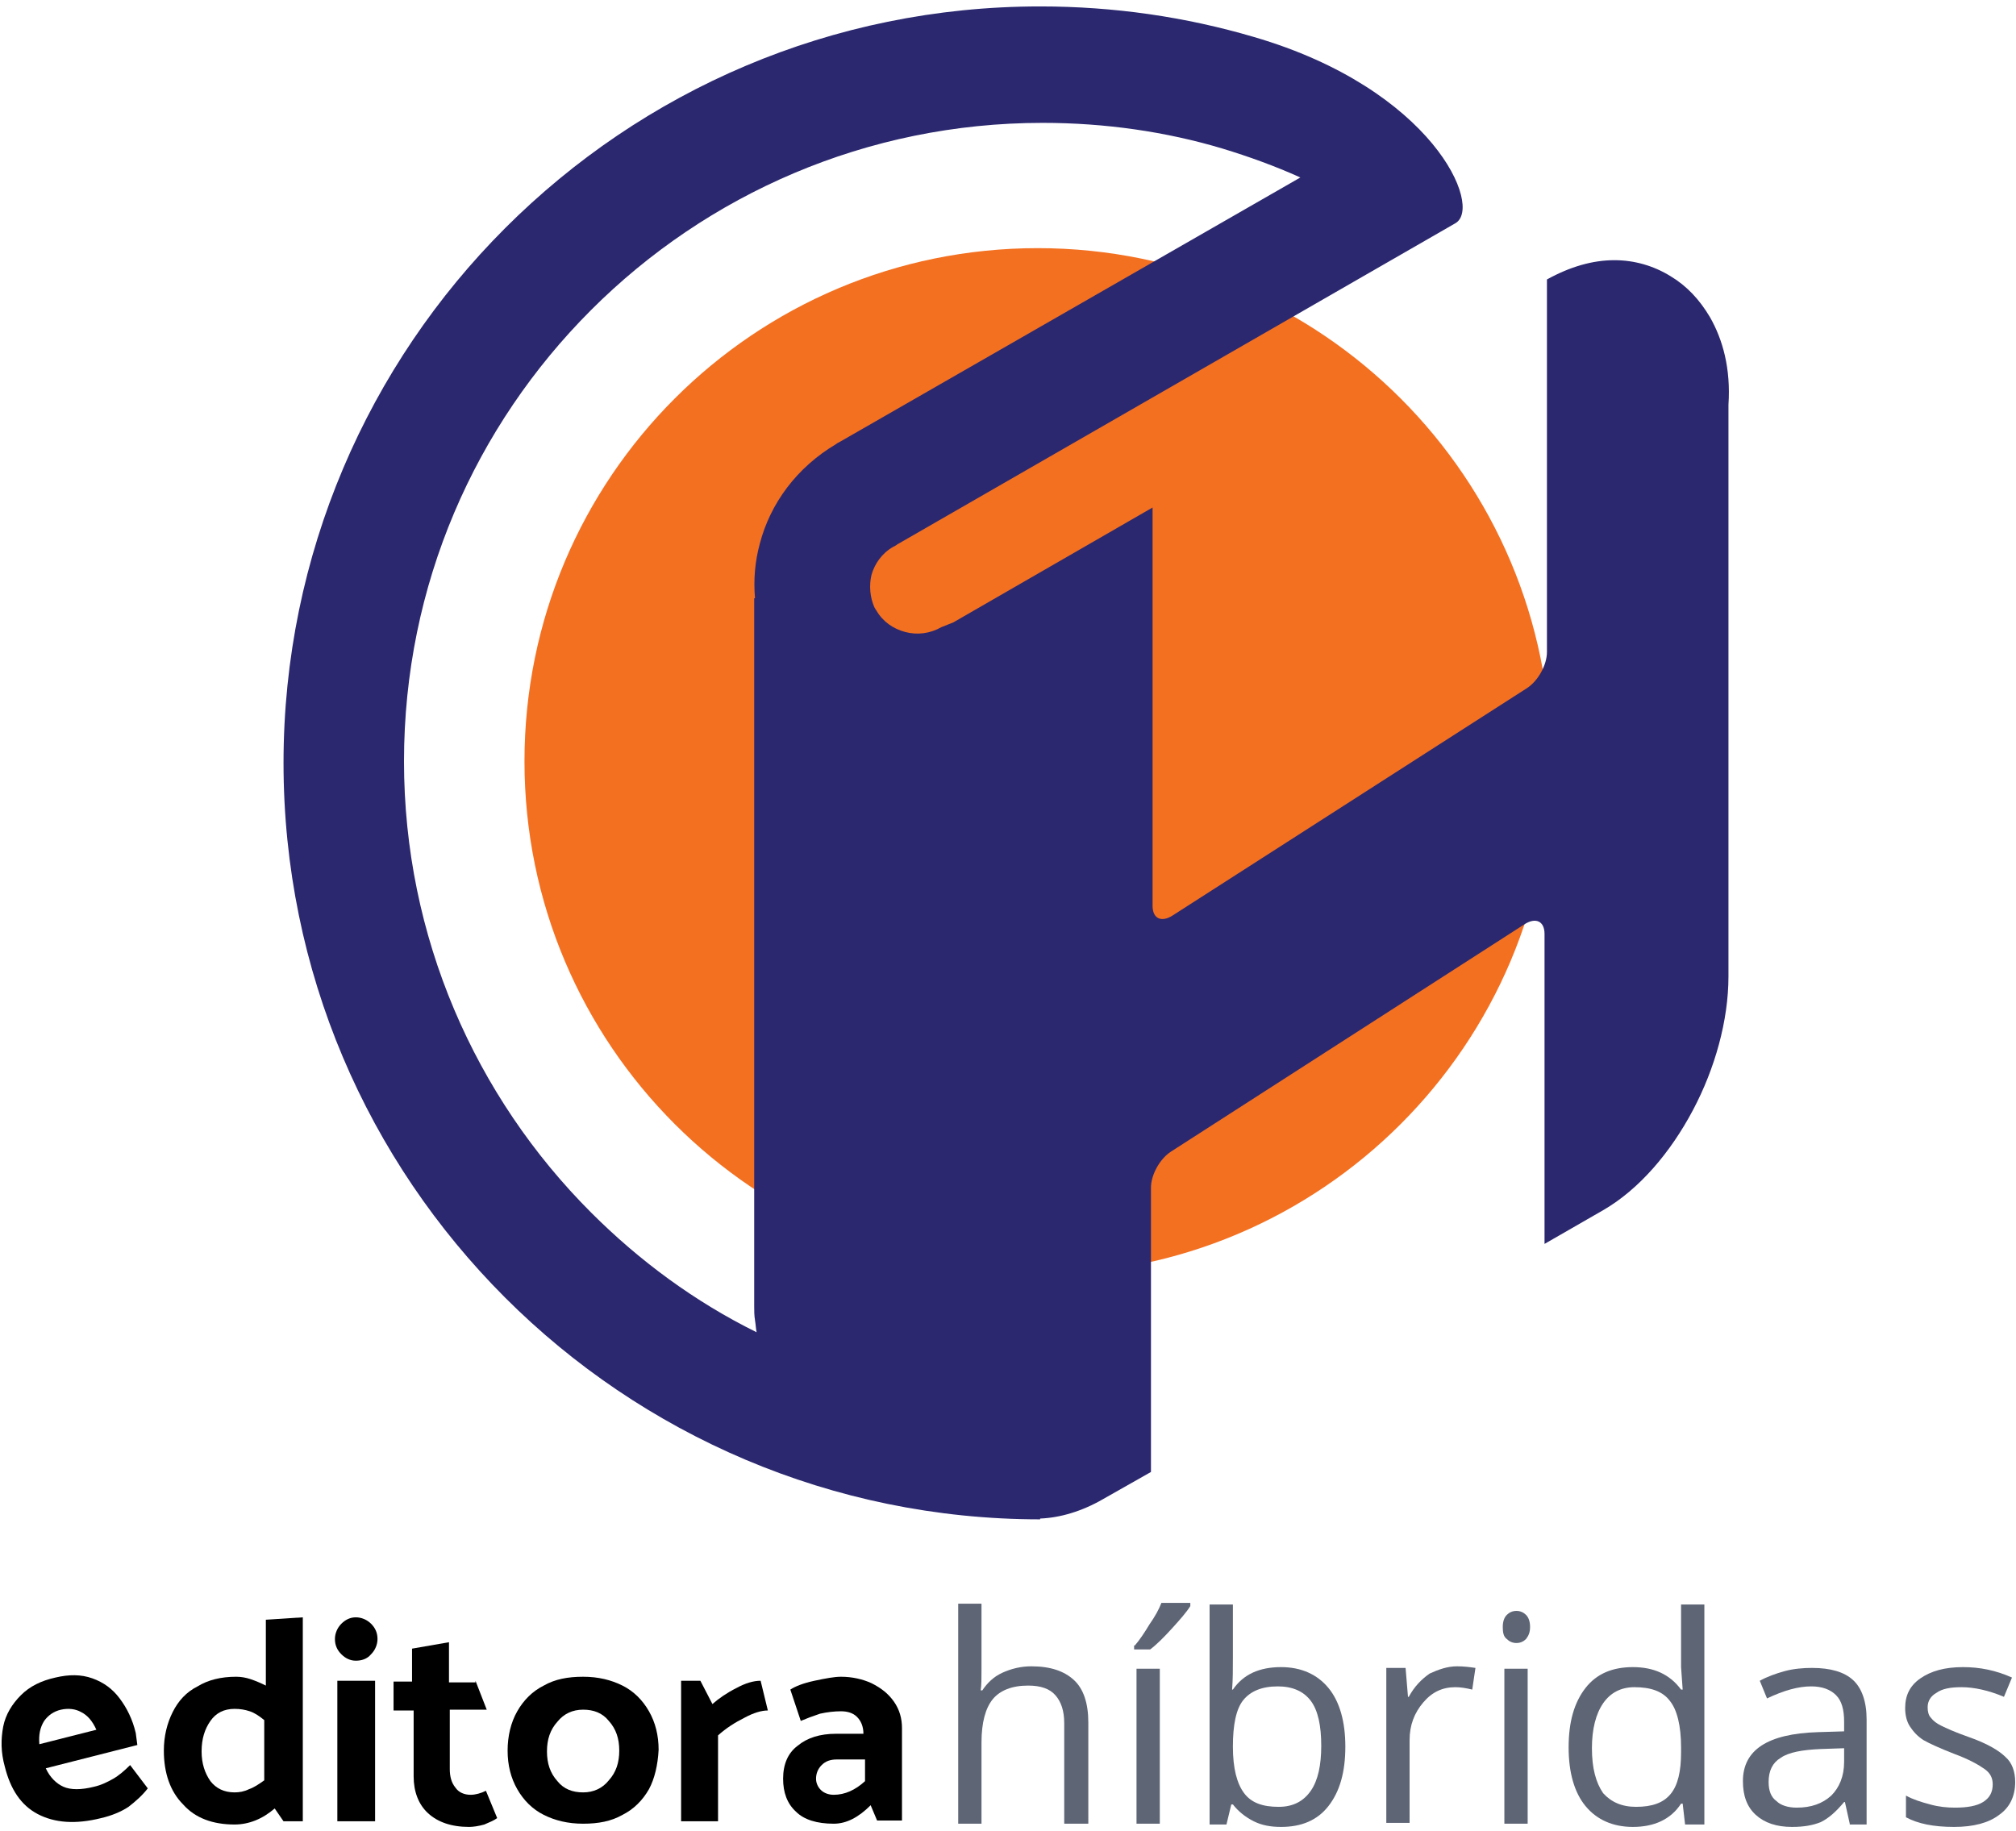 <svg width="251" height="228" viewBox="0 0 251 228" fill="none" xmlns="http://www.w3.org/2000/svg">
<path d="M129.2 158.7C164.491 158.7 193.1 130.091 193.1 94.8C193.1 59.509 164.491 30.9 129.2 30.9C93.909 30.9 65.3 59.509 65.3 94.8C65.3 130.091 93.909 158.7 129.2 158.7Z" fill="#F37021"/>
<path fill-rule="evenodd" clip-rule="evenodd" d="M212.9 39.5C211.6 37.3 210 35.6 208 34.4C205.9 33.1 203.5 32.4 201 32.4C198.3 32.4 195.5 33.2 192.6 34.8V81.2C192.6 82.8 191.5 84.8 190.1 85.7L146 114C144.6 114.9 143.5 114.4 143.5 112.8V63.2L118.7 77.5C118.2 77.7 117.7 77.9 117.2 78.1C115.8 78.9 114.2 79.1 112.7 78.7C111.2 78.3 109.9 77.4 109.1 76C109 75.9 109 75.8 108.9 75.7C108.3 74.4 108.2 72.9 108.5 71.6C108.9 70.2 109.8 68.9 111.2 68.1C111.4 68 111.6 67.9 111.7 67.8L181.2 27.8C184.7 25.8 178.4 11.1 156.1 4.6C147.6 2.1 138.7 0.8 129.5 0.8C103.5 0.8 80 11.3 62.9 28.4C45.9 45.4 35.3 69 35.3 95C35.3 121 45.8 144.5 62.9 161.6C79.9 178.6 103.5 189.2 129.5 189.2V189.1C132 189 134.7 188.2 137.3 186.7L143.3 183.3V147.9C143.3 146.3 144.4 144.3 145.8 143.4L189.8 115.1C191.2 114.2 192.3 114.7 192.3 116.3V154.9L199.6 150.7C204.1 148.1 208 143.5 210.8 138.2C213.5 133.1 215.2 127.1 215.2 121.6V50.4C215.5 45.9 214.5 42.3 212.9 39.5ZM104.1 55.3C99.2 58.2 95.9 62.7 94.6 67.7C94 69.9 93.8 72.2 94 74.5H93.9V162.7C93.9 163.2 93.9 163.8 94 164.4C94.1 165 94.1 165.4 94.2 165.9C86.5 162.1 79.6 157 73.6 151C59.2 136.6 50.3 116.7 50.3 94.8C50.3 72.8 59.2 53 73.6 38.6C88 24.2 107.9 15.3 129.8 15.3C137.6 15.3 145.2 16.4 152.2 18.5C155.5 19.5 158.8 20.7 161.9 22.1L104.6 55C104.4 55.1 104.2 55.2 104.1 55.3Z" fill="#2B286F"/>
<path d="M132.5 227.1V214.6C132.5 213 132.1 211.9 131.4 211.1C130.7 210.3 129.6 209.9 128 209.9C126 209.9 124.5 210.5 123.6 211.6C122.7 212.7 122.2 214.5 122.2 217V227.1H119.3V199.7H122.2V208C122.2 209 122.2 209.8 122.1 210.5H122.3C122.9 209.6 123.7 208.8 124.8 208.3C125.9 207.8 127.1 207.5 128.4 207.5C130.8 207.5 132.5 208.1 133.7 209.2C134.9 210.3 135.5 212.1 135.5 214.5V227.1H132.5Z" fill="#5E6575"/>
<path d="M141.3 204.9C141.9 204.2 142.5 203.3 143.1 202.3C143.8 201.3 144.3 200.4 144.6 199.6H148.2V200C147.7 200.8 146.9 201.7 145.9 202.8C144.9 203.9 144 204.8 143.2 205.4H141.2V204.9H141.3ZM144.4 227.1H141.5V207.8H144.4V227.1Z" fill="#5E6575"/>
<path d="M159.5 207.6C162 207.6 164 208.5 165.4 210.2C166.8 211.9 167.5 214.4 167.5 217.5C167.5 220.7 166.8 223.1 165.4 224.9C164 226.7 162 227.5 159.5 227.5C158.2 227.5 157.1 227.3 156.1 226.8C155.1 226.3 154.2 225.6 153.5 224.7H153.3L152.7 227.2H150.6V199.8H153.5V206.4C153.5 207.9 153.5 209.2 153.4 210.4H153.5C154.8 208.5 156.8 207.6 159.5 207.6ZM159.1 210C157.1 210 155.7 210.6 154.8 211.7C153.9 212.8 153.5 214.8 153.5 217.5C153.5 220.2 154 222.1 154.9 223.3C155.8 224.5 157.2 225 159.2 225C161 225 162.3 224.3 163.2 223C164.1 221.7 164.5 219.8 164.5 217.4C164.5 214.9 164.1 213 163.2 211.8C162.3 210.6 160.9 210 159.1 210Z" fill="#5E6575"/>
<path d="M181.4 207.5C182.3 207.5 183 207.6 183.7 207.7L183.3 210.4C182.5 210.2 181.8 210.1 181.2 210.1C179.6 210.1 178.3 210.7 177.2 212C176.1 213.3 175.5 214.8 175.5 216.7V227H172.6V207.7H175L175.3 211.3H175.4C176.1 210 177 209.1 178 208.4C179.1 207.9 180.2 207.5 181.4 207.5Z" fill="#5E6575"/>
<path d="M187.1 202.6C187.1 201.9 187.3 201.4 187.6 201.1C187.9 200.8 188.3 200.6 188.8 200.6C189.3 200.6 189.7 200.8 190 201.1C190.3 201.4 190.5 201.9 190.5 202.6C190.5 203.3 190.3 203.7 190 204.1C189.7 204.4 189.3 204.6 188.8 204.6C188.3 204.6 187.9 204.4 187.6 204.1C187.2 203.8 187.1 203.3 187.1 202.6ZM190.2 227.1H187.3V207.8H190.2V227.1Z" fill="#5E6575"/>
<path d="M209.5 224.6H209.3C208 226.6 205.9 227.5 203.3 227.5C200.8 227.5 198.8 226.6 197.4 224.9C196 223.2 195.3 220.7 195.3 217.6C195.3 214.4 196 212 197.4 210.2C198.8 208.4 200.8 207.6 203.3 207.6C205.9 207.6 207.9 208.5 209.3 210.4H209.5L209.4 209L209.3 207.6V199.8H212.2V227.2H209.8L209.5 224.6ZM203.7 225C205.7 225 207.1 224.5 208 223.4C208.9 222.3 209.3 220.6 209.3 218.2V217.6C209.3 214.9 208.8 212.9 207.9 211.8C207 210.6 205.5 210.1 203.5 210.1C201.8 210.1 200.5 210.8 199.6 212.1C198.7 213.4 198.2 215.3 198.2 217.7C198.2 220.2 198.7 222 199.6 223.3C200.6 224.4 201.9 225 203.7 225Z" fill="#5E6575"/>
<path d="M230.3 227.1L229.7 224.4H229.6C228.6 225.6 227.7 226.4 226.7 226.9C225.7 227.3 224.6 227.5 223.1 227.5C221.2 227.5 219.7 227 218.6 226C217.5 225 217 223.6 217 221.8C217 217.9 220.1 215.9 226.3 215.7L229.6 215.6V214.4C229.6 212.9 229.3 211.8 228.6 211.1C227.9 210.4 226.9 210 225.5 210C223.9 210 222.1 210.5 220 211.5L219.1 209.3C220 208.8 221.1 208.4 222.2 208.1C223.3 207.8 224.5 207.7 225.6 207.7C227.9 207.7 229.6 208.2 230.7 209.2C231.8 210.2 232.4 211.9 232.4 214.1V227.2H230.3V227.1ZM223.7 225.1C225.5 225.1 226.9 224.6 228 223.6C229 222.6 229.6 221.2 229.6 219.4V217.7L226.7 217.8C224.4 217.9 222.7 218.2 221.7 218.9C220.7 219.5 220.2 220.5 220.2 221.9C220.2 223 220.5 223.8 221.2 224.3C221.7 224.8 222.6 225.1 223.7 225.1Z" fill="#5E6575"/>
<path d="M250.9 221.9C250.9 223.7 250.2 225.1 248.9 226C247.6 227 245.7 227.5 243.3 227.5C240.7 227.5 238.8 227.1 237.3 226.3V223.6C238.2 224.1 239.2 224.4 240.3 224.7C241.4 225 242.4 225.1 243.4 225.1C244.9 225.1 246.1 224.9 246.9 224.4C247.7 223.9 248.1 223.2 248.1 222.2C248.1 221.4 247.8 220.8 247.1 220.3C246.4 219.8 245.2 219.1 243.3 218.4C241.5 217.7 240.2 217.1 239.5 216.7C238.7 216.2 238.2 215.6 237.8 215C237.4 214.4 237.2 213.6 237.2 212.7C237.2 211.1 237.8 209.9 239.1 209C240.4 208.1 242.1 207.6 244.4 207.6C246.5 207.6 248.5 208 250.5 208.9L249.5 211.3C247.6 210.5 245.8 210.1 244.2 210.1C242.8 210.1 241.8 210.3 241.1 210.8C240.4 211.2 240 211.8 240 212.6C240 213.1 240.1 213.6 240.4 213.9C240.7 214.3 241.1 214.6 241.7 214.9C242.3 215.2 243.4 215.7 245.1 216.3C247.4 217.1 248.9 218 249.7 218.8C250.5 219.5 250.9 220.6 250.9 221.9Z" fill="#5E6575"/>
<path d="M17.1 217.3L5.7 220.2C6.2 221.3 7 222.1 7.9 222.5C8.8 222.9 10.1 222.9 11.7 222.5C12.6 222.3 13.4 221.9 14.1 221.5C14.8 221.1 15.5 220.5 16.2 219.8L18.4 222.7C17.7 223.6 16.9 224.3 16 225C15.1 225.6 13.9 226.1 12.6 226.4C9.4 227.2 6.8 227 4.7 225.9C2.6 224.8 1.3 222.8 0.6 220C0.1 218.2 0.1 216.6 0.4 215C0.7 213.5 1.5 212.2 2.6 211.1C3.7 210 5.1 209.3 6.9 208.9C8.6 208.5 10.1 208.5 11.5 209C12.9 209.5 14 210.3 14.9 211.5C15.8 212.7 16.5 214.1 16.9 215.8L17.1 217.3ZM4.9 217.2L12 215.4C11.5 214.3 10.9 213.6 10.1 213.2C9.4 212.8 8.5 212.7 7.6 212.9C6.7 213.1 6 213.6 5.5 214.3C5 215.1 4.8 216 4.9 217.2Z" fill="black"/>
<path d="M37.7 201.4V226.8H35.3L34.2 225.2C32.7 226.5 31 227.2 29.2 227.2C26.5 227.2 24.3 226.4 22.8 224.7C21.2 223.1 20.4 220.8 20.4 218C20.4 216.2 20.8 214.6 21.5 213.2C22.2 211.8 23.2 210.7 24.6 210C25.9 209.2 27.5 208.8 29.4 208.8C30 208.8 30.6 208.9 31.2 209.1C31.8 209.3 32.5 209.6 33.1 209.9V201.7L37.7 201.4ZM26.2 221.8C26.9 222.7 27.9 223.2 29.2 223.2C29.8 223.2 30.4 223.1 31 222.8C31.6 222.6 32.2 222.2 32.9 221.7V214.2C32.3 213.7 31.7 213.3 31.1 213.1C30.5 212.9 29.9 212.8 29.2 212.8C27.9 212.8 26.9 213.3 26.2 214.3C25.5 215.3 25.1 216.5 25.1 218.1C25.1 219.6 25.5 220.8 26.2 221.8Z" fill="black"/>
<path d="M44.3 206.8C43.6 206.8 43 206.5 42.5 206C42 205.5 41.7 204.9 41.7 204.1C41.7 203.4 42 202.7 42.5 202.2C43 201.7 43.6 201.4 44.3 201.4C45 201.4 45.7 201.7 46.2 202.2C46.7 202.7 47 203.3 47 204.1C47 204.8 46.7 205.5 46.2 206C45.7 206.6 45 206.8 44.3 206.8ZM42 226.8V209.3H46.7V226.8H42Z" fill="black"/>
<path d="M59.2 209.3L60.6 212.9H56V220.3C56 221.2 56.2 222 56.7 222.6C57.1 223.2 57.8 223.5 58.6 223.5C59.2 223.5 59.9 223.3 60.5 223L61.9 226.4C61.5 226.7 61 226.9 60.3 227.2C59.6 227.4 58.9 227.5 58.4 227.5C56.2 227.5 54.5 226.9 53.3 225.8C52.1 224.7 51.5 223.1 51.5 221.2V213H49V209.4H51.3V205.3L55.9 204.5V209.5H59.2V209.3Z" fill="black"/>
<path d="M80.8 222.8C80 224.2 78.9 225.3 77.5 226C76.1 226.8 74.5 227.1 72.6 227.1C70.7 227.1 69.1 226.7 67.7 226C66.3 225.3 65.2 224.2 64.4 222.8C63.6 221.4 63.2 219.8 63.2 218C63.2 216.2 63.6 214.5 64.4 213.1C65.2 211.7 66.3 210.6 67.7 209.9C69.1 209.1 70.7 208.8 72.6 208.8C74.5 208.8 76.1 209.2 77.5 209.9C78.9 210.6 80 211.7 80.8 213.1C81.6 214.5 82 216.1 82 217.9C81.9 219.8 81.5 221.5 80.8 222.8ZM75.8 221.7C76.7 220.7 77.1 219.5 77.1 218C77.1 216.5 76.7 215.3 75.8 214.3C75 213.3 73.9 212.9 72.6 212.9C71.3 212.9 70.2 213.4 69.4 214.4C68.5 215.4 68.1 216.6 68.1 218.1C68.1 219.6 68.5 220.8 69.4 221.8C70.2 222.8 71.3 223.2 72.6 223.2C73.9 223.2 75 222.7 75.8 221.7Z" fill="black"/>
<path d="M89.5 226.8H84.8V209.3H87.2L88.7 212.2C89.5 211.5 90.5 210.8 91.7 210.2C92.8 209.6 93.8 209.3 94.7 209.3L95.6 213C94.8 213 93.8 213.3 92.7 213.9C91.5 214.5 90.4 215.2 89.4 216.1V226.8H89.5Z" fill="black"/>
<path d="M99.7 214.3L98.4 210.4C99 210 100 209.6 101.4 209.3C102.8 209 103.9 208.8 104.7 208.8C106.1 208.8 107.4 209.1 108.5 209.6C109.7 210.2 110.6 210.9 111.3 211.9C112 212.9 112.3 214 112.3 215.2V226.7H109.2L108.4 224.8C106.9 226.3 105.4 227.1 103.8 227.1C101.7 227.1 100.1 226.6 99.1 225.6C98 224.6 97.5 223.2 97.5 221.5C97.5 219.7 98.1 218.3 99.3 217.4C100.5 216.4 102.1 215.9 104.1 215.9H107.5C107.5 215 107.2 214.3 106.7 213.8C106.2 213.3 105.5 213.1 104.7 213.1C103.9 213.1 103 213.2 102.1 213.4C101.2 213.7 100.4 214 99.7 214.3ZM101.6 221.5C101.6 222 101.8 222.5 102.2 222.9C102.6 223.3 103.2 223.5 103.8 223.5C105.2 223.5 106.5 222.9 107.7 221.8V219.1H104.2C103.4 219.1 102.8 219.3 102.3 219.8C101.8 220.3 101.6 220.9 101.6 221.5Z" fill="black"/>
</svg>
